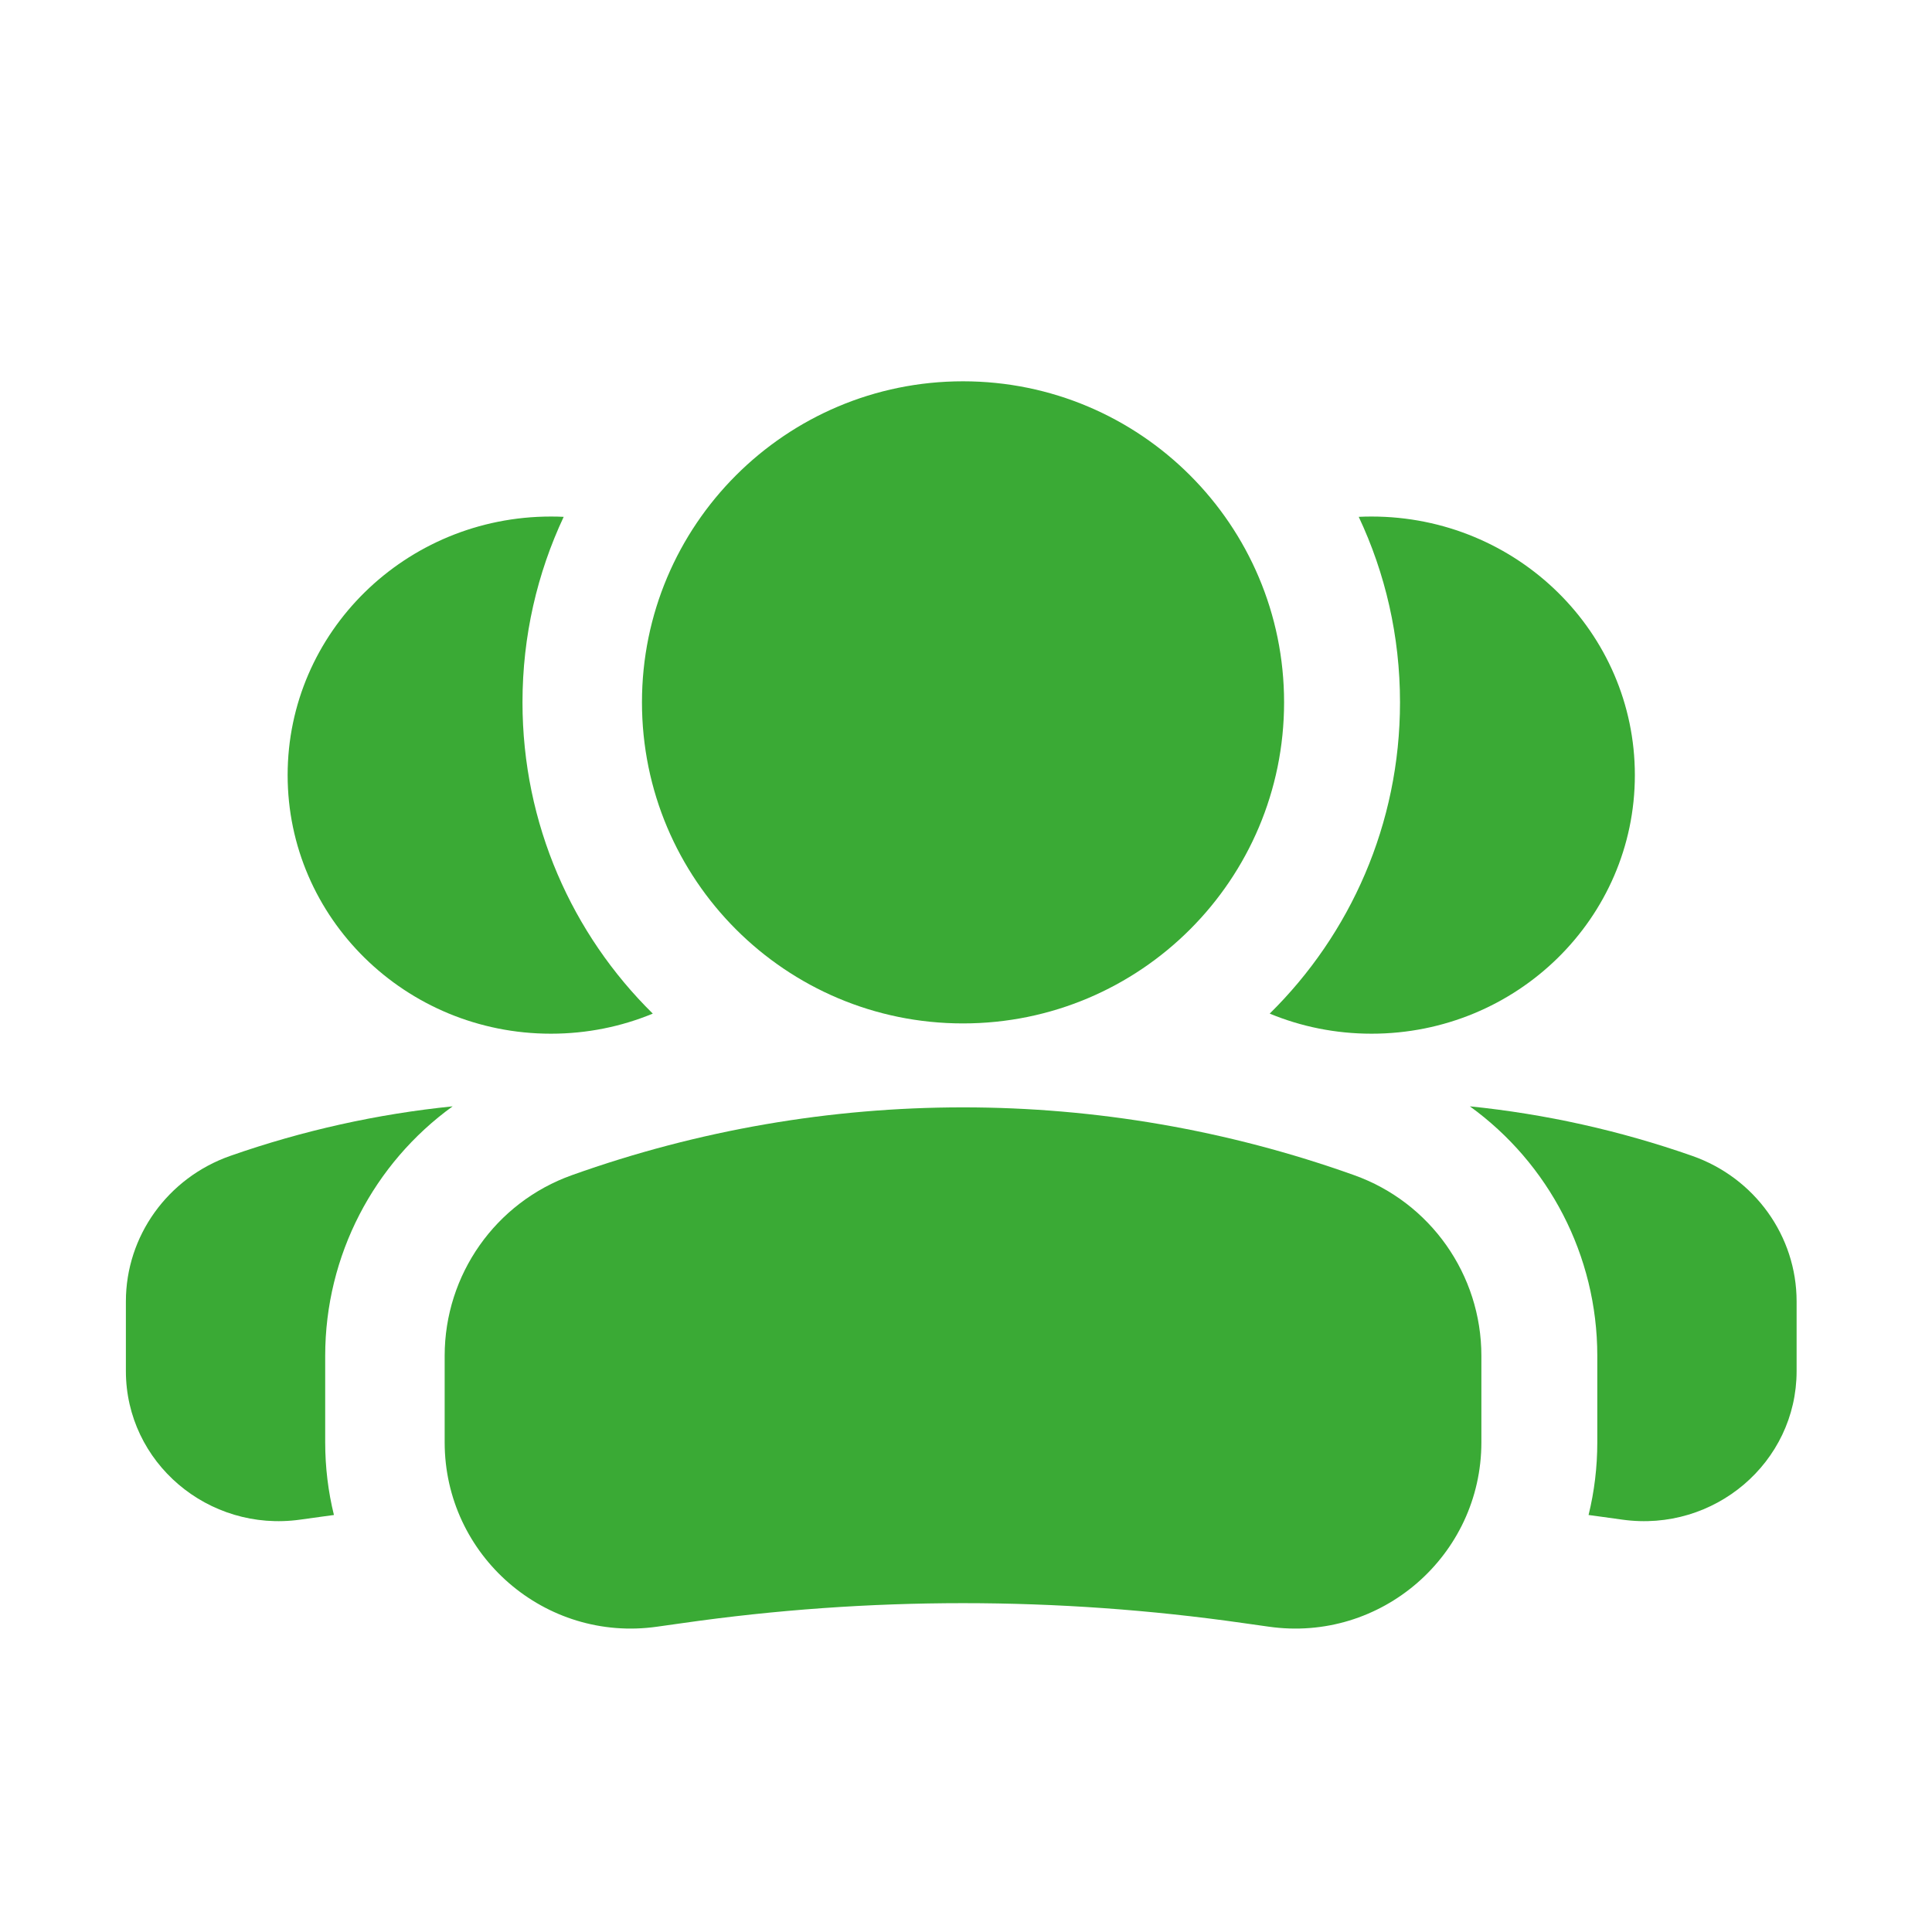 <?xml version="1.0" encoding="UTF-8"?> <svg xmlns="http://www.w3.org/2000/svg" width="25" height="25" viewBox="0 0 25 25" fill="none"><path fill-rule="evenodd" clip-rule="evenodd" d="M20.556 19.604C20.61 19.611 20.664 19.618 20.718 19.626L20.992 19.664C22.183 19.831 23.248 18.924 23.248 17.742V16.84C23.248 15.995 22.707 15.241 21.897 14.957C20.961 14.629 19.995 14.415 19.02 14.316C20.038 15.052 20.669 16.243 20.669 17.544V18.663C20.669 18.988 20.63 19.303 20.556 19.604ZM16.43 13.116C16.835 13.284 17.281 13.376 17.748 13.376C19.63 13.376 21.155 11.878 21.155 10.03C21.155 8.182 19.63 6.684 17.748 6.684C17.693 6.684 17.637 6.685 17.582 6.688C17.925 7.417 18.116 8.23 18.116 9.088C18.116 10.665 17.471 12.091 16.43 13.116Z" fill="#3AAA35"></path><path fill-rule="evenodd" clip-rule="evenodd" d="M4.321 19.604C4.267 19.611 4.213 19.618 4.159 19.626L3.885 19.664C2.694 19.831 1.629 18.924 1.629 17.742V16.84C1.629 15.995 2.17 15.241 2.98 14.957C3.916 14.629 4.882 14.415 5.857 14.316C4.839 15.052 4.208 16.243 4.208 17.544V18.663C4.208 18.988 4.247 19.303 4.321 19.604ZM8.447 13.116C8.042 13.284 7.596 13.376 7.129 13.376C5.247 13.376 3.722 11.878 3.722 10.03C3.722 8.182 5.247 6.684 7.129 6.684C7.184 6.684 7.24 6.685 7.294 6.688C6.952 7.417 6.761 8.23 6.761 9.088C6.761 10.665 7.406 12.091 8.447 13.116Z" fill="#3AAA35"></path><path fill-rule="evenodd" clip-rule="evenodd" d="M16.616 9.088C16.616 6.794 14.756 4.934 12.461 4.934C10.167 4.934 8.307 6.794 8.307 9.088C8.307 11.383 10.167 13.243 12.461 13.243C14.756 13.243 16.616 11.383 16.616 9.088Z" fill="#3AAA35"></path><path fill-rule="evenodd" clip-rule="evenodd" d="M7.402 15.206C10.674 14.037 14.249 14.037 17.521 15.206C18.509 15.558 19.169 16.494 19.169 17.544V18.663C19.169 20.13 17.869 21.257 16.417 21.049L16.084 21.002C13.681 20.659 11.242 20.659 8.839 21.002L8.505 21.049C7.053 21.257 5.754 20.13 5.754 18.663V17.544C5.754 16.494 6.413 15.558 7.402 15.206Z" fill="#3AAA35"></path></svg> 